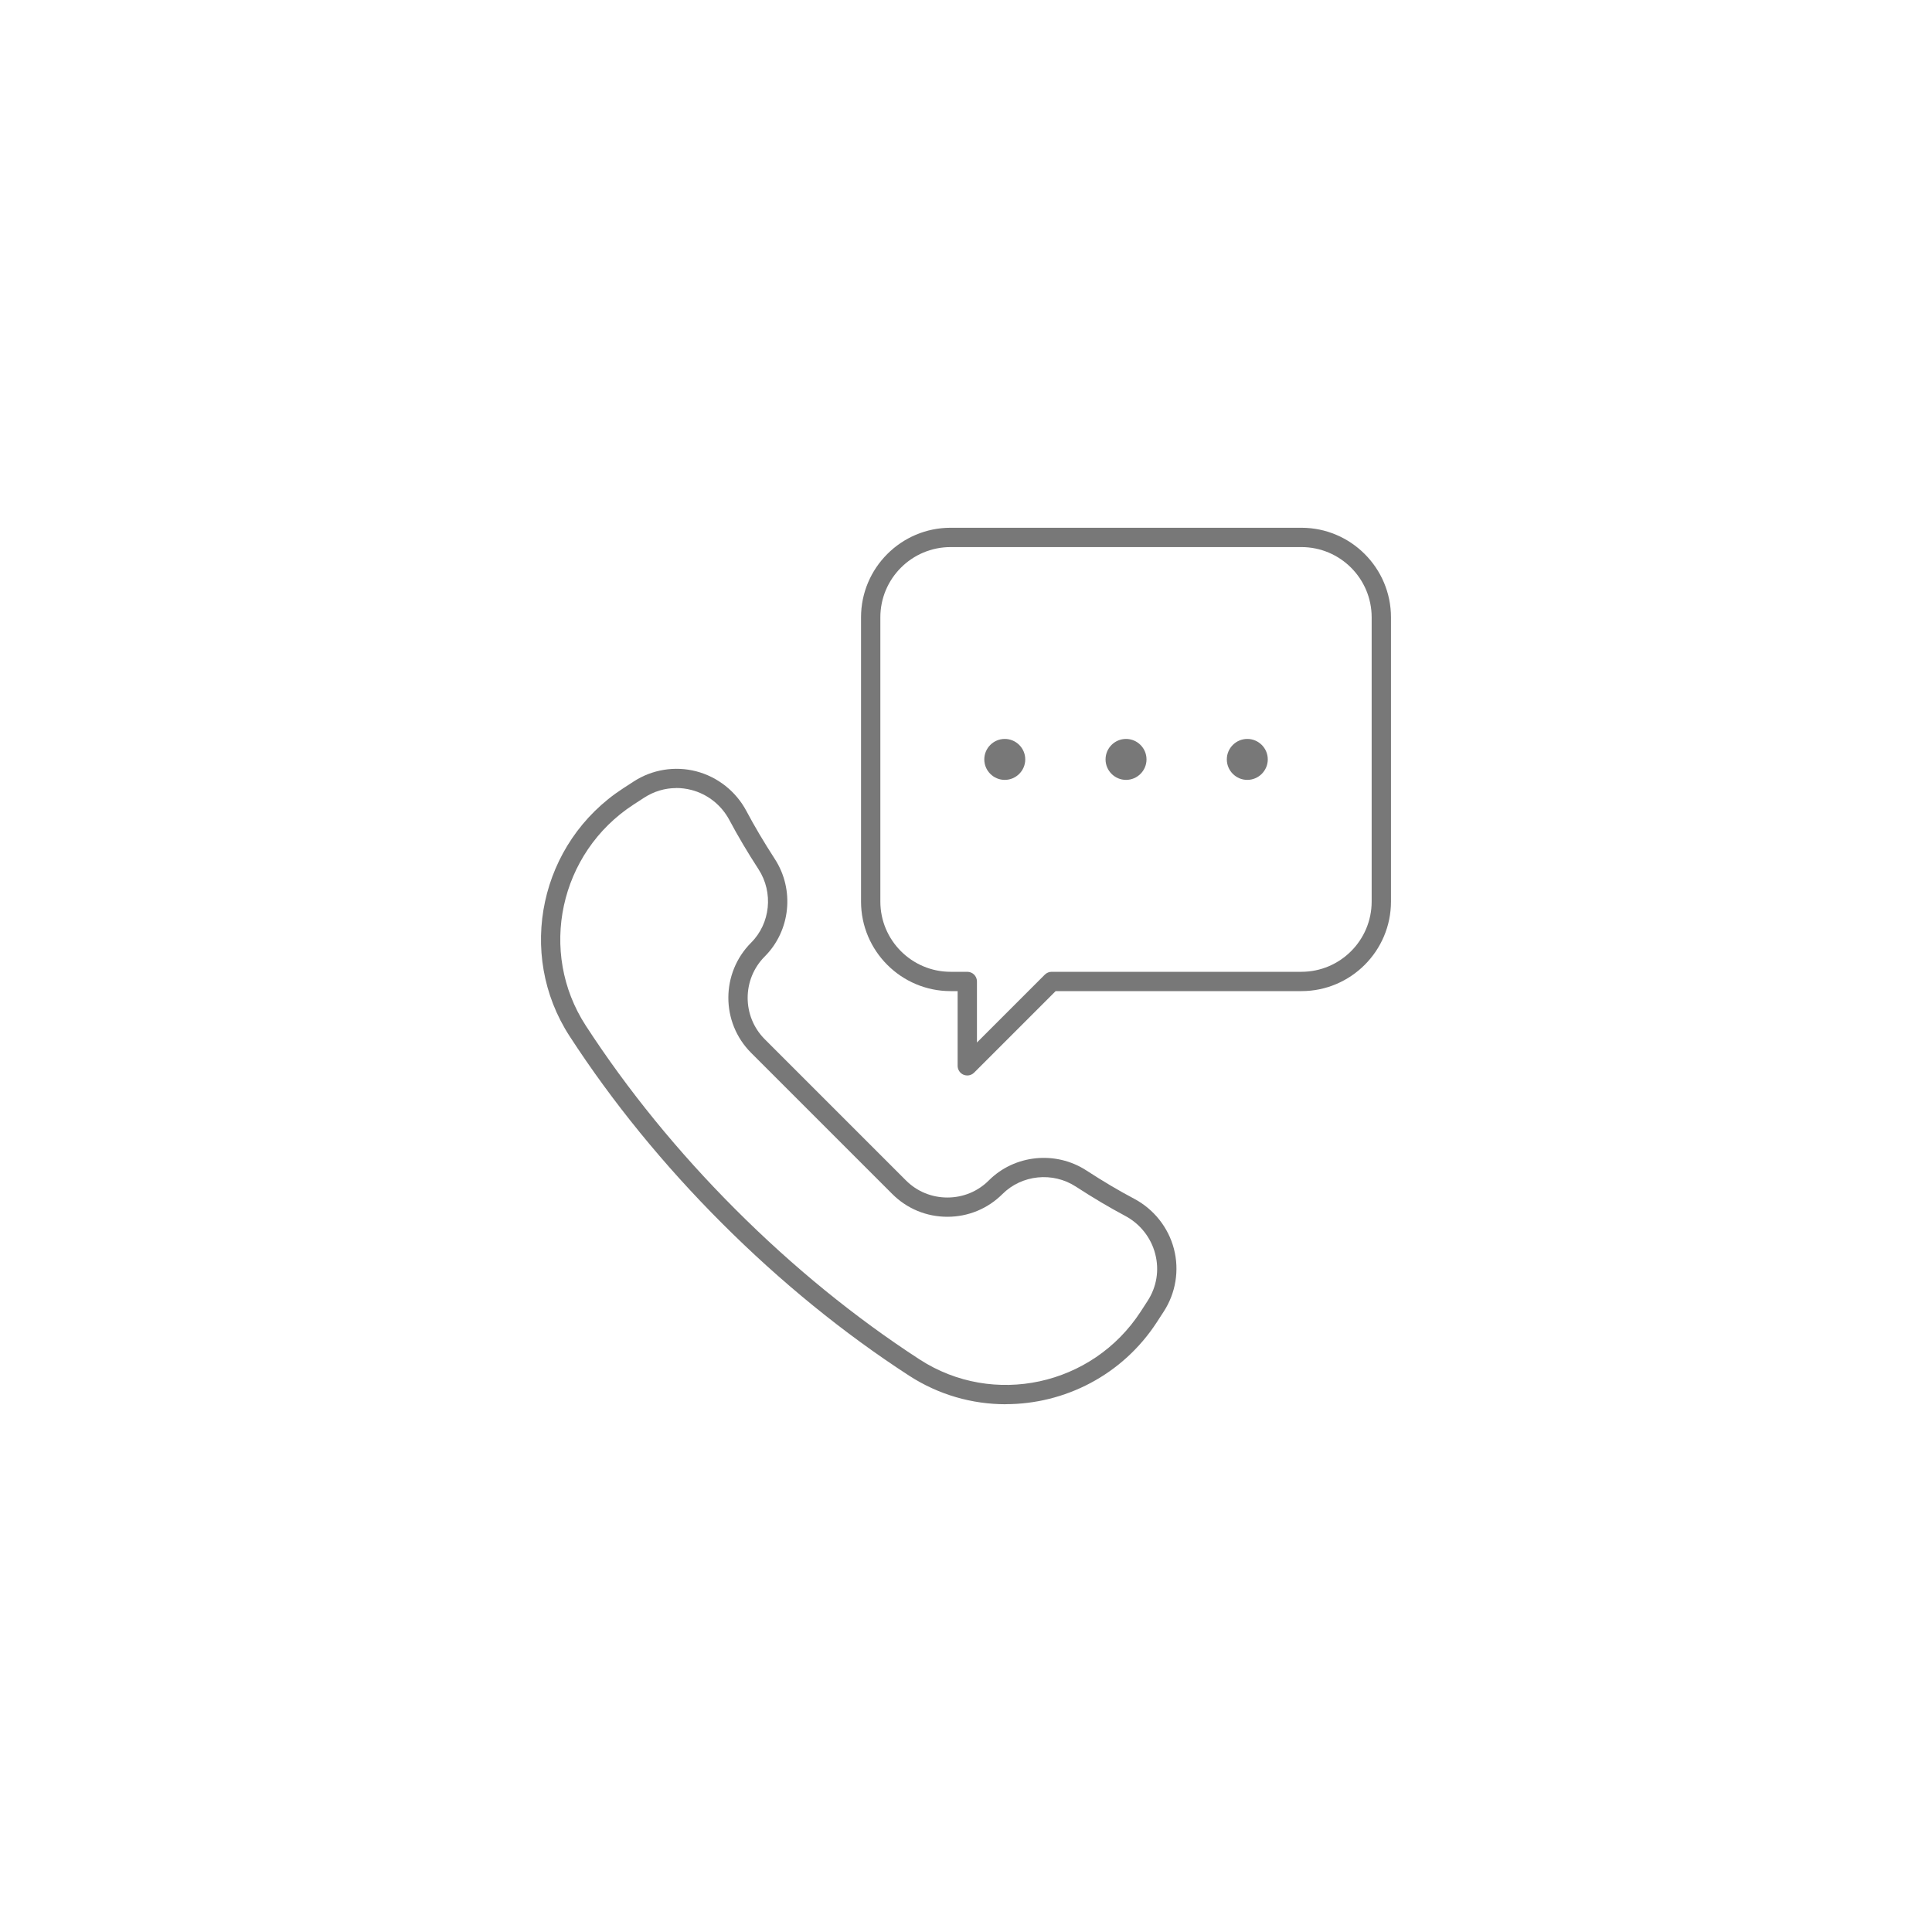 <?xml version="1.0" encoding="UTF-8"?><svg id="Layer_1" xmlns="http://www.w3.org/2000/svg" viewBox="0 0 300 300"><defs><style>.cls-1{fill:#787878;}</style></defs><path class="cls-1" d="m156.16,218.05c-5.16,0-10.37-1.44-15-4.44-10.2-6.62-19.97-14.58-29.05-23.66-9.08-9.08-17.04-18.85-23.66-29.05-8.33-12.83-4.61-30.09,8.3-38.48l1.65-1.07c2.86-1.86,6.4-2.44,9.71-1.58,3.34.87,6.18,3.12,7.8,6.18,1.23,2.32,2.71,4.82,4.4,7.43,3.1,4.77,2.44,11.14-1.56,15.14-3.54,3.54-3.54,9.31,0,12.85l21.93,21.93c1.71,1.71,3.99,2.65,6.43,2.65s4.72-.94,6.43-2.65h0c4-4,10.37-4.65,15.14-1.56,2.62,1.7,5.11,3.18,7.43,4.4,3.06,1.62,5.32,4.47,6.18,7.8.86,3.3.28,6.84-1.58,9.71l-1.07,1.65c-5.36,8.25-14.34,12.74-23.48,12.74Zm-51.15-95.68c-1.75,0-3.46.51-4.98,1.49l-1.65,1.07c-11.52,7.49-14.85,22.89-7.42,34.33,6.51,10.02,14.34,19.63,23.27,28.56,8.93,8.93,18.54,16.76,28.56,23.27,11.44,7.43,26.84,4.1,34.33-7.42l1.07-1.65c1.42-2.19,1.85-4.79,1.19-7.32-.65-2.53-2.36-4.68-4.68-5.91-2.39-1.27-4.96-2.79-7.65-4.54-3.59-2.33-8.38-1.84-11.39,1.16-2.27,2.27-5.31,3.53-8.55,3.53s-6.27-1.25-8.55-3.53l-21.93-21.93c-4.71-4.71-4.71-12.38,0-17.1,3-3,3.49-7.79,1.16-11.39-1.74-2.68-3.26-5.26-4.53-7.65-1.23-2.32-3.38-4.03-5.91-4.68-.78-.2-1.56-.3-2.34-.3Z"/><path class="cls-1" d="m150.2,167c-.19,0-.39-.04-.57-.11-.56-.23-.93-.78-.93-1.39v-11.6h-1.09c-7.67,0-13.91-6.24-13.91-13.91v-44.13c0-7.67,6.24-13.91,13.91-13.91h54.47c7.67,0,13.91,6.24,13.91,13.91v44.13c0,7.67-6.24,13.91-13.91,13.91h-38.16l-12.66,12.66c-.29.29-.67.44-1.06.44Zm-2.59-82.05c-6.02,0-10.91,4.89-10.91,10.91v44.13c0,6.02,4.89,10.91,10.91,10.91h2.59c.83,0,1.5.67,1.5,1.5v9.48l10.54-10.54c.28-.28.66-.44,1.06-.44h38.78c6.02,0,10.91-4.89,10.91-10.91v-44.13c0-6.02-4.89-10.91-10.91-10.91h-54.47Z"/><g><path class="cls-1" d="m156.02,114.74c-1.75,0-3.18,1.43-3.18,3.18s1.43,3.18,3.18,3.18,3.18-1.43,3.18-3.18-1.43-3.18-3.18-3.18Z"/><path class="cls-1" d="m174.85,114.74c-1.75,0-3.18,1.43-3.18,3.18s1.43,3.18,3.18,3.18,3.18-1.43,3.18-3.18-1.43-3.18-3.18-3.18Z"/><path class="cls-1" d="m193.68,114.74c-1.75,0-3.18,1.43-3.18,3.18s1.43,3.18,3.18,3.18,3.18-1.43,3.18-3.18-1.43-3.18-3.18-3.18Z"/></g></svg>
